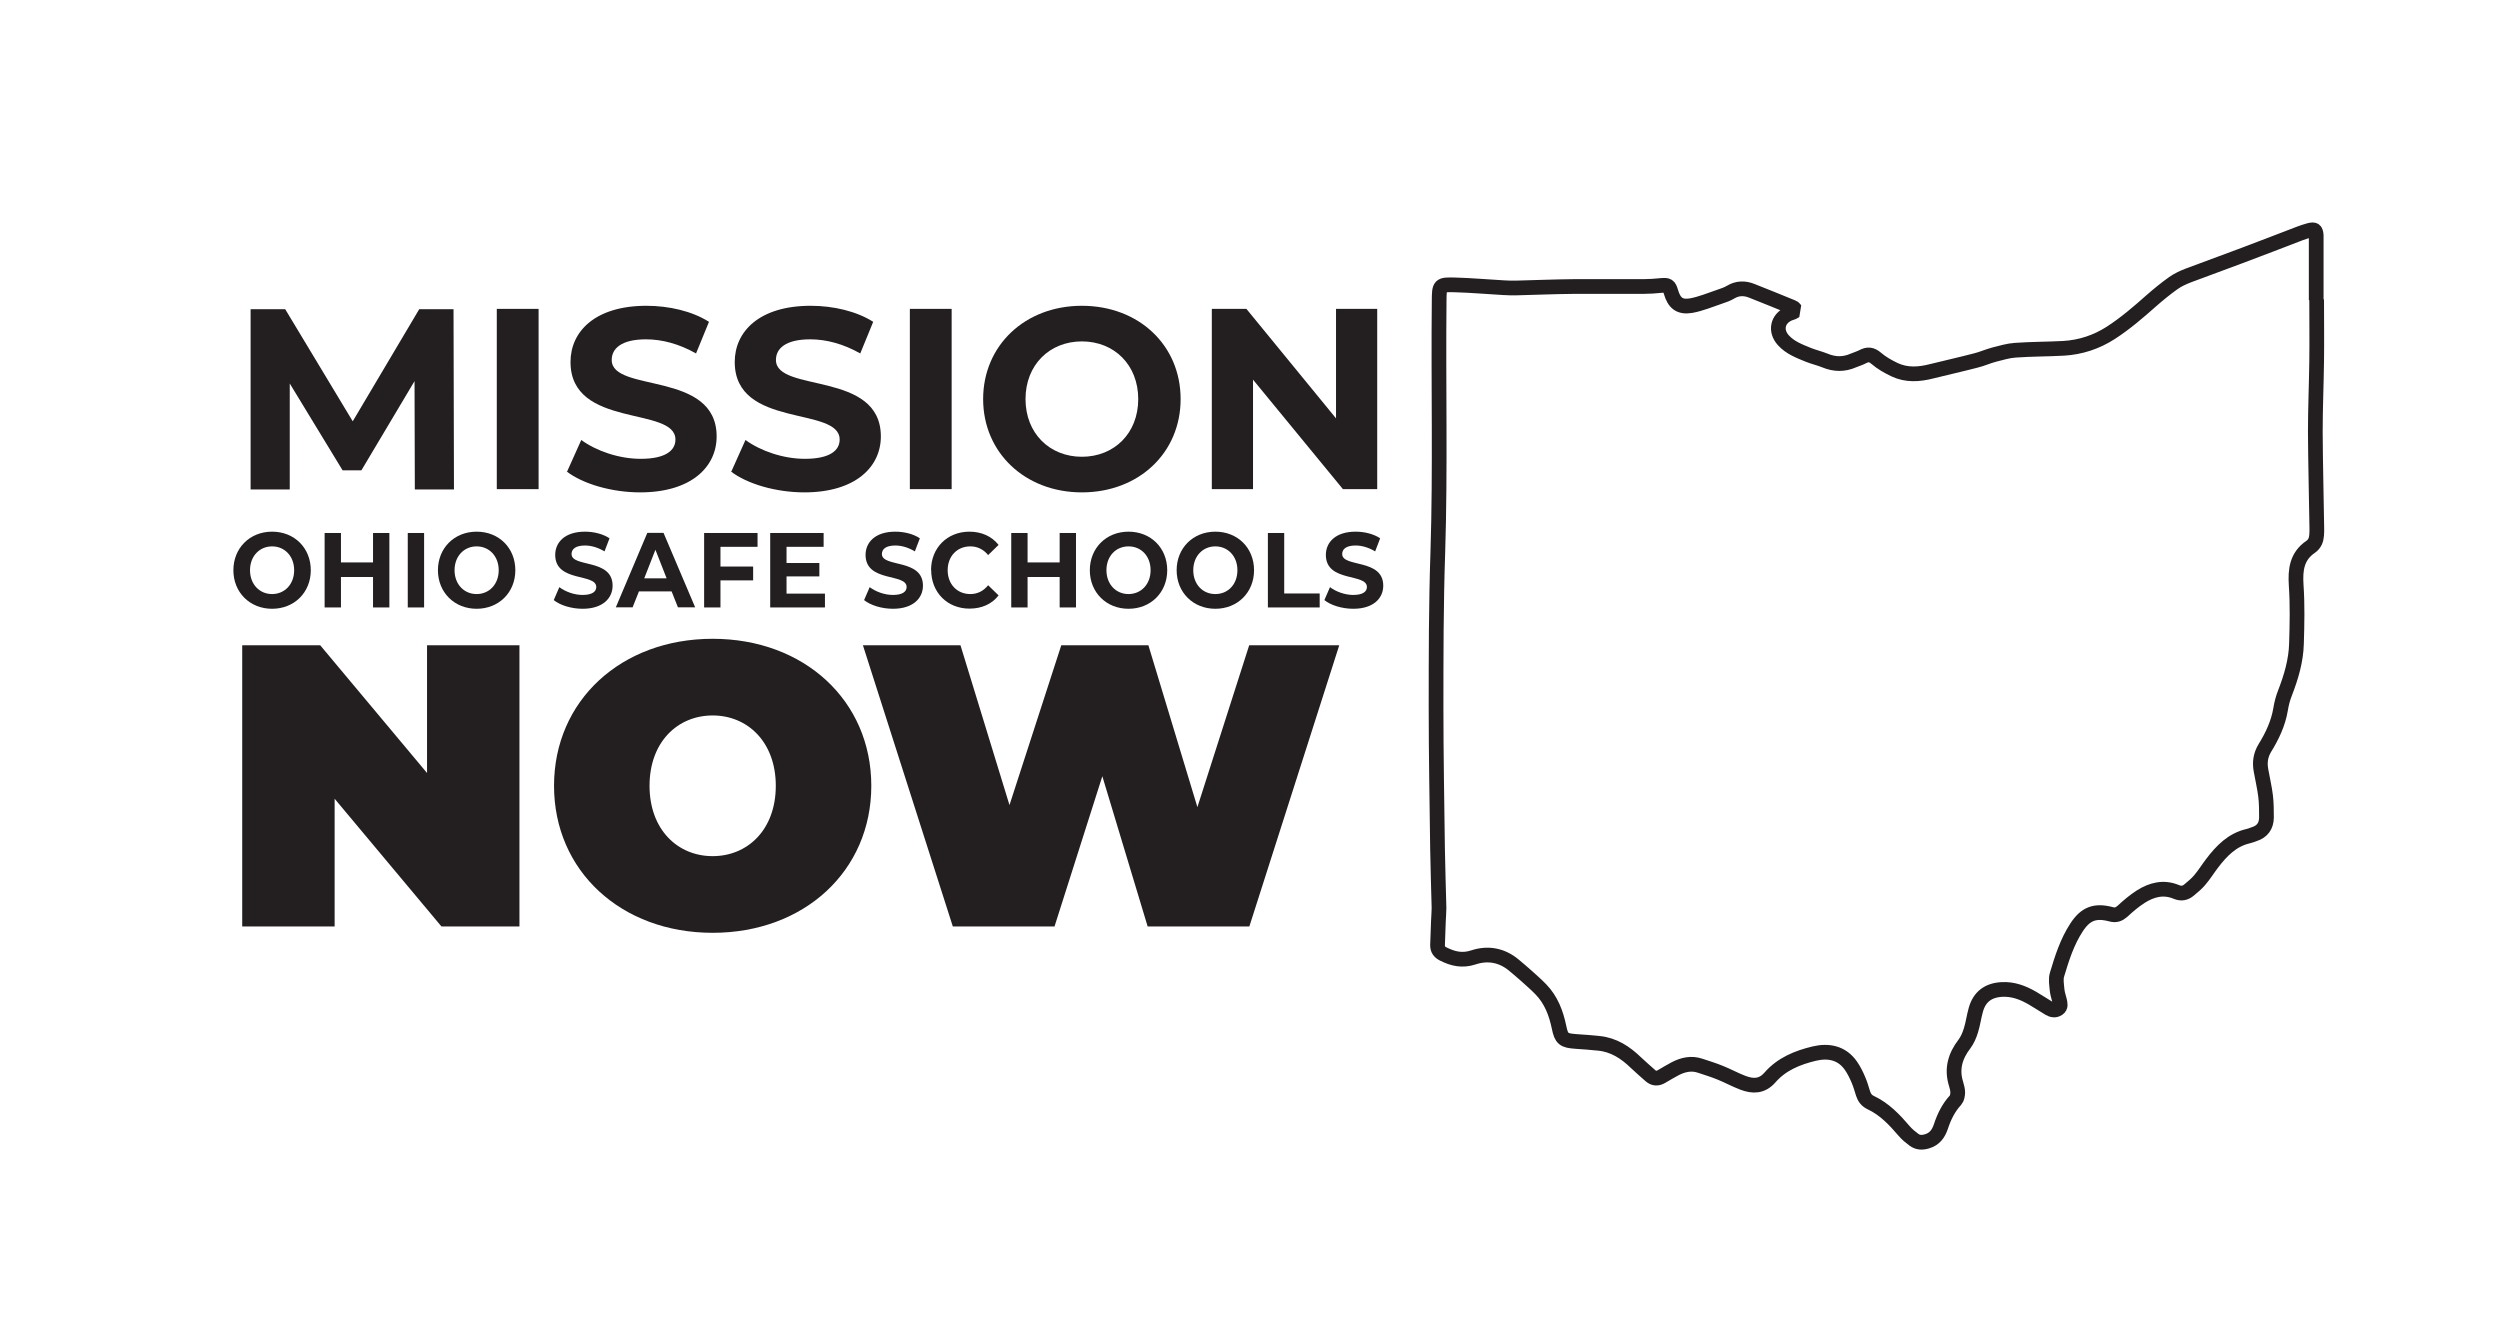 <?xml version="1.0" encoding="UTF-8"?> <svg xmlns="http://www.w3.org/2000/svg" id="Layer_2" data-name="Layer 2" viewBox="0 0 169.89 89.6"><defs><style> .cls-1 { fill: none; stroke: #231f20; stroke-linejoin: bevel; } .cls-2 { fill: #231f20; } </style></defs><path class="cls-1" d="M157.4,20.39s0,0,0,0c0-1.32,0-2.64,0-3.96,0-.15,0-.29,0-.44-.03-.36-.11-.42-.45-.34-.23,.06-.46,.14-.68,.22-1.35,.52-2.7,1.04-4.06,1.55-1.16,.44-2.34,.86-3.5,1.3-.36,.14-.71,.3-1.02,.52-.52,.37-1.02,.78-1.5,1.2-.88,.78-1.76,1.54-2.75,2.18-.98,.63-2.05,.98-3.2,1.05-1.1,.06-2.2,.05-3.29,.13-.48,.03-.96,.18-1.44,.3-.42,.11-.83,.3-1.25,.4-.99,.26-1.99,.48-2.99,.73-.86,.22-1.71,.28-2.53-.11-.44-.21-.88-.46-1.25-.78-.31-.26-.56-.28-.89-.11-.21,.11-.44,.18-.66,.27-.64,.28-1.27,.27-1.92,0-.37-.15-.77-.24-1.14-.39-.61-.25-1.23-.48-1.69-.99-.57-.63-.41-1.45,.37-1.8,.08-.04,.18-.05,.26-.09,.08-.04,.15-.09,.23-.13-.07-.07-.13-.18-.21-.21-.93-.38-1.86-.76-2.8-1.13-.48-.19-.96-.19-1.43,.09-.22,.13-.46,.22-.71,.3-.66,.22-1.31,.5-1.98,.62-.78,.13-1.15-.18-1.37-.94-.13-.43-.2-.47-.67-.43-.4,.04-.8,.07-1.2,.07-1.58,0-3.15,0-4.73,0-1.32,.01-2.63,.07-3.95,.1-.27,0-.55,0-.82-.02-1.1-.06-2.19-.16-3.29-.19-1.08-.03-1.08,0-1.09,1.1-.06,5.68,.09,11.37-.09,17.05-.12,3.53-.12,7.07-.12,10.61,0,3.19,.06,6.38,.1,9.57,.02,1.34,.07,2.67,.1,4.01,0,.29-.03,.58-.04,.88-.02,.55-.04,1.1-.06,1.65,0,.29,.12,.46,.39,.6,.66,.33,1.29,.48,2.05,.23,.97-.32,1.92-.16,2.74,.52,.31,.26,.62,.52,.92,.79,.31,.28,.63,.56,.92,.86,.7,.72,1.04,1.62,1.24,2.59,.16,.78,.32,.89,1.11,.95,.53,.04,1.06,.07,1.59,.13,1.02,.1,1.82,.63,2.53,1.32,.32,.3,.65,.59,.98,.88,.24,.21,.49,.21,.76,.05,.3-.18,.6-.35,.91-.52,.54-.28,1.1-.41,1.7-.21,.45,.15,.91,.29,1.35,.47,.53,.21,1.03,.49,1.56,.69,.68,.26,1.3,.26,1.84-.36,.79-.91,1.87-1.35,3-1.62,.96-.23,1.88-.07,2.5,.82,.21,.3,.37,.63,.51,.96,.13,.3,.22,.62,.32,.94,.09,.28,.25,.48,.52,.61,.94,.44,1.62,1.17,2.28,1.94,.19,.22,.42,.41,.65,.58,.27,.2,.56,.21,.89,.11,.52-.15,.78-.52,.94-.99,.22-.67,.52-1.29,1-1.81,.11-.12,.14-.33,.15-.5,0-.2-.05-.4-.11-.59-.32-1.02-.07-1.9,.57-2.73,.2-.27,.34-.6,.44-.93,.14-.45,.2-.93,.33-1.39,.25-.89,.85-1.33,1.77-1.38,.77-.04,1.44,.22,2.08,.59,.38,.22,.75,.47,1.12,.69,.2,.12,.41,.17,.62,.03,.21-.14,.14-.35,.1-.55-.06-.25-.15-.5-.17-.75-.03-.34-.1-.72,0-1.03,.33-1.1,.68-2.21,1.32-3.19,.61-.94,1.26-1.19,2.35-.9,.33,.09,.54,0,.78-.21,.39-.36,.8-.71,1.24-.99,.74-.47,1.55-.68,2.41-.32,.33,.14,.61,.09,.87-.13,.25-.21,.51-.42,.72-.67,.31-.36,.56-.77,.85-1.15,.64-.84,1.36-1.59,2.45-1.84,.14-.03,.28-.09,.42-.14,.54-.17,.81-.56,.82-1.11,0-.49,0-.99-.06-1.48-.07-.58-.21-1.15-.31-1.73-.1-.54-.04-1.03,.26-1.53,.5-.81,.91-1.67,1.07-2.63,.06-.38,.16-.76,.3-1.11,.42-1.09,.75-2.19,.78-3.36,.04-1.32,.07-2.64-.02-3.95-.07-1.06,.04-1.98,.98-2.62,.28-.19,.39-.48,.41-.8,.01-.18,.02-.37,.01-.55-.03-2.16-.09-4.32-.1-6.49,0-1.57,.07-3.15,.09-4.73,.02-1.41,0-2.82,0-4.24Z"></path><g><path class="cls-2" d="M28.19,33.25l-.02-7.35-3.61,6.06h-1.28l-3.59-5.9v7.2h-2.66v-12.25h2.35l4.59,7.62,4.52-7.62h2.33l.03,12.25h-2.66Z"></path><path class="cls-2" d="M33.76,20.99h2.84v12.25h-2.84v-12.25Z"></path><path class="cls-2" d="M38.54,32.04l.96-2.14c1.03,.75,2.57,1.28,4.04,1.28,1.68,0,2.36-.56,2.36-1.31,0-2.29-7.13-.72-7.13-5.27,0-2.08,1.68-3.82,5.16-3.82,1.54,0,3.12,.37,4.25,1.09l-.88,2.15c-1.14-.65-2.31-.96-3.4-.96-1.68,0-2.33,.63-2.33,1.4,0,2.26,7.13,.7,7.13,5.2,0,2.05-1.7,3.8-5.2,3.8-1.94,0-3.9-.58-4.99-1.42Z"></path><path class="cls-2" d="M49.7,32.04l.96-2.14c1.03,.75,2.57,1.28,4.04,1.28,1.68,0,2.36-.56,2.36-1.31,0-2.29-7.13-.72-7.13-5.27,0-2.08,1.68-3.82,5.16-3.82,1.54,0,3.12,.37,4.25,1.09l-.88,2.15c-1.14-.65-2.31-.96-3.4-.96-1.68,0-2.33,.63-2.33,1.4,0,2.26,7.13,.7,7.13,5.2,0,2.05-1.7,3.8-5.2,3.8-1.94,0-3.9-.58-4.99-1.42Z"></path><path class="cls-2" d="M61.83,20.99h2.84v12.25h-2.84v-12.25Z"></path><path class="cls-2" d="M66.81,27.12c0-3.64,2.84-6.34,6.71-6.34s6.71,2.68,6.71,6.34-2.85,6.34-6.71,6.34-6.71-2.7-6.71-6.34Zm10.54,0c0-2.33-1.64-3.92-3.83-3.92s-3.83,1.59-3.83,3.92,1.64,3.92,3.83,3.92,3.83-1.59,3.83-3.92Z"></path><path class="cls-2" d="M93.59,20.99v12.25h-2.33l-6.11-7.44v7.44h-2.8v-12.25h2.35l6.09,7.44v-7.44h2.8Z"></path><path class="cls-2" d="M15.86,38.75c0-1.5,1.11-2.62,2.63-2.62s2.63,1.11,2.63,2.62-1.12,2.62-2.63,2.62-2.63-1.11-2.63-2.62Zm4.13,0c0-.96-.65-1.62-1.5-1.62s-1.5,.66-1.5,1.62,.65,1.62,1.5,1.62,1.5-.66,1.5-1.62Z"></path><path class="cls-2" d="M26.46,36.22v5.06h-1.11v-2.07h-2.18v2.07h-1.11v-5.06h1.11v2h2.18v-2h1.11Z"></path><path class="cls-2" d="M27.71,36.22h1.11v5.06h-1.11v-5.06Z"></path><path class="cls-2" d="M29.76,38.75c0-1.5,1.11-2.62,2.63-2.62s2.63,1.11,2.63,2.62-1.12,2.62-2.63,2.62-2.63-1.11-2.63-2.62Zm4.13,0c0-.96-.65-1.62-1.5-1.62s-1.5,.66-1.5,1.62,.65,1.62,1.5,1.62,1.5-.66,1.5-1.62Z"></path><path class="cls-2" d="M37.63,40.78l.38-.88c.41,.31,1.01,.53,1.58,.53,.66,0,.93-.23,.93-.54,0-.95-2.79-.3-2.79-2.18,0-.86,.66-1.58,2.02-1.58,.6,0,1.22,.15,1.67,.45l-.34,.89c-.45-.27-.91-.4-1.33-.4-.66,0-.91,.26-.91,.58,0,.93,2.79,.29,2.79,2.15,0,.85-.67,1.57-2.04,1.57-.76,0-1.53-.24-1.96-.59Z"></path><path class="cls-2" d="M45.65,40.19h-2.23l-.43,1.08h-1.14l2.14-5.06h1.1l2.15,5.06h-1.17l-.43-1.08Zm-.35-.89l-.76-1.94-.76,1.94h1.52Z"></path><path class="cls-2" d="M48.96,37.16v1.34h2.22v.94h-2.22v1.84h-1.11v-5.06h3.63v.94h-2.52Z"></path><path class="cls-2" d="M56.06,40.34v.94h-3.72v-5.06h3.63v.94h-2.52v1.1h2.23v.91h-2.23v1.17h2.61Z"></path><path class="cls-2" d="M58.72,40.78l.38-.88c.41,.31,1.01,.53,1.58,.53,.66,0,.93-.23,.93-.54,0-.95-2.79-.3-2.79-2.18,0-.86,.66-1.58,2.02-1.58,.6,0,1.22,.15,1.67,.45l-.34,.89c-.45-.27-.91-.4-1.33-.4-.66,0-.91,.26-.91,.58,0,.93,2.79,.29,2.79,2.15,0,.85-.67,1.57-2.04,1.57-.76,0-1.53-.24-1.96-.59Z"></path><path class="cls-2" d="M63.27,38.75c0-1.53,1.11-2.62,2.61-2.62,.83,0,1.52,.32,1.98,.9l-.71,.69c-.32-.39-.73-.59-1.21-.59-.9,0-1.54,.67-1.54,1.62s.64,1.62,1.54,1.62c.48,0,.89-.2,1.21-.6l.71,.69c-.45,.59-1.15,.9-1.98,.9-1.49,0-2.6-1.09-2.6-2.62Z"></path><path class="cls-2" d="M73.12,36.22v5.06h-1.11v-2.07h-2.18v2.07h-1.11v-5.06h1.11v2h2.18v-2h1.11Z"></path><path class="cls-2" d="M74.06,38.75c0-1.5,1.11-2.62,2.63-2.62s2.63,1.11,2.63,2.62-1.12,2.62-2.63,2.62-2.63-1.11-2.63-2.62Zm4.13,0c0-.96-.64-1.62-1.5-1.62s-1.5,.66-1.5,1.62,.65,1.62,1.5,1.62,1.5-.66,1.5-1.62Z"></path><path class="cls-2" d="M79.96,38.75c0-1.5,1.11-2.62,2.63-2.62s2.63,1.11,2.63,2.62-1.12,2.62-2.63,2.62-2.63-1.11-2.63-2.62Zm4.13,0c0-.96-.65-1.62-1.5-1.62s-1.5,.66-1.5,1.62,.64,1.62,1.5,1.62,1.5-.66,1.5-1.62Z"></path><path class="cls-2" d="M86.16,36.22h1.11v4.11h2.41v.95h-3.52v-5.06Z"></path><path class="cls-2" d="M90,40.78l.38-.88c.41,.31,1.01,.53,1.58,.53,.66,0,.93-.23,.93-.54,0-.95-2.79-.3-2.79-2.18,0-.86,.66-1.58,2.02-1.58,.6,0,1.22,.15,1.67,.45l-.34,.89c-.45-.27-.91-.4-1.33-.4-.66,0-.91,.26-.91,.58,0,.93,2.79,.29,2.79,2.15,0,.85-.66,1.57-2.04,1.57-.76,0-1.53-.24-1.96-.59Z"></path><path class="cls-2" d="M35.3,43.85v19.11h-5.3l-7.26-8.68v8.68h-6.28v-19.11h5.3l7.26,8.68v-8.68h6.28Z"></path><path class="cls-2" d="M37.65,53.4c0-5.79,4.56-9.99,10.78-9.99s10.78,4.2,10.78,9.99-4.56,9.99-10.78,9.99-10.78-4.2-10.78-9.99Zm15.07,0c0-2.97-1.91-4.78-4.29-4.78s-4.29,1.8-4.29,4.78,1.91,4.78,4.29,4.78,4.29-1.8,4.29-4.78Z"></path><path class="cls-2" d="M91.01,43.85l-6.11,19.11h-6.91l-3.08-10.21-3.25,10.21h-6.91l-6.11-19.11h6.63l3.33,10.86,3.52-10.86h5.92l3.33,11,3.52-11h6.11Z"></path></g></svg> 